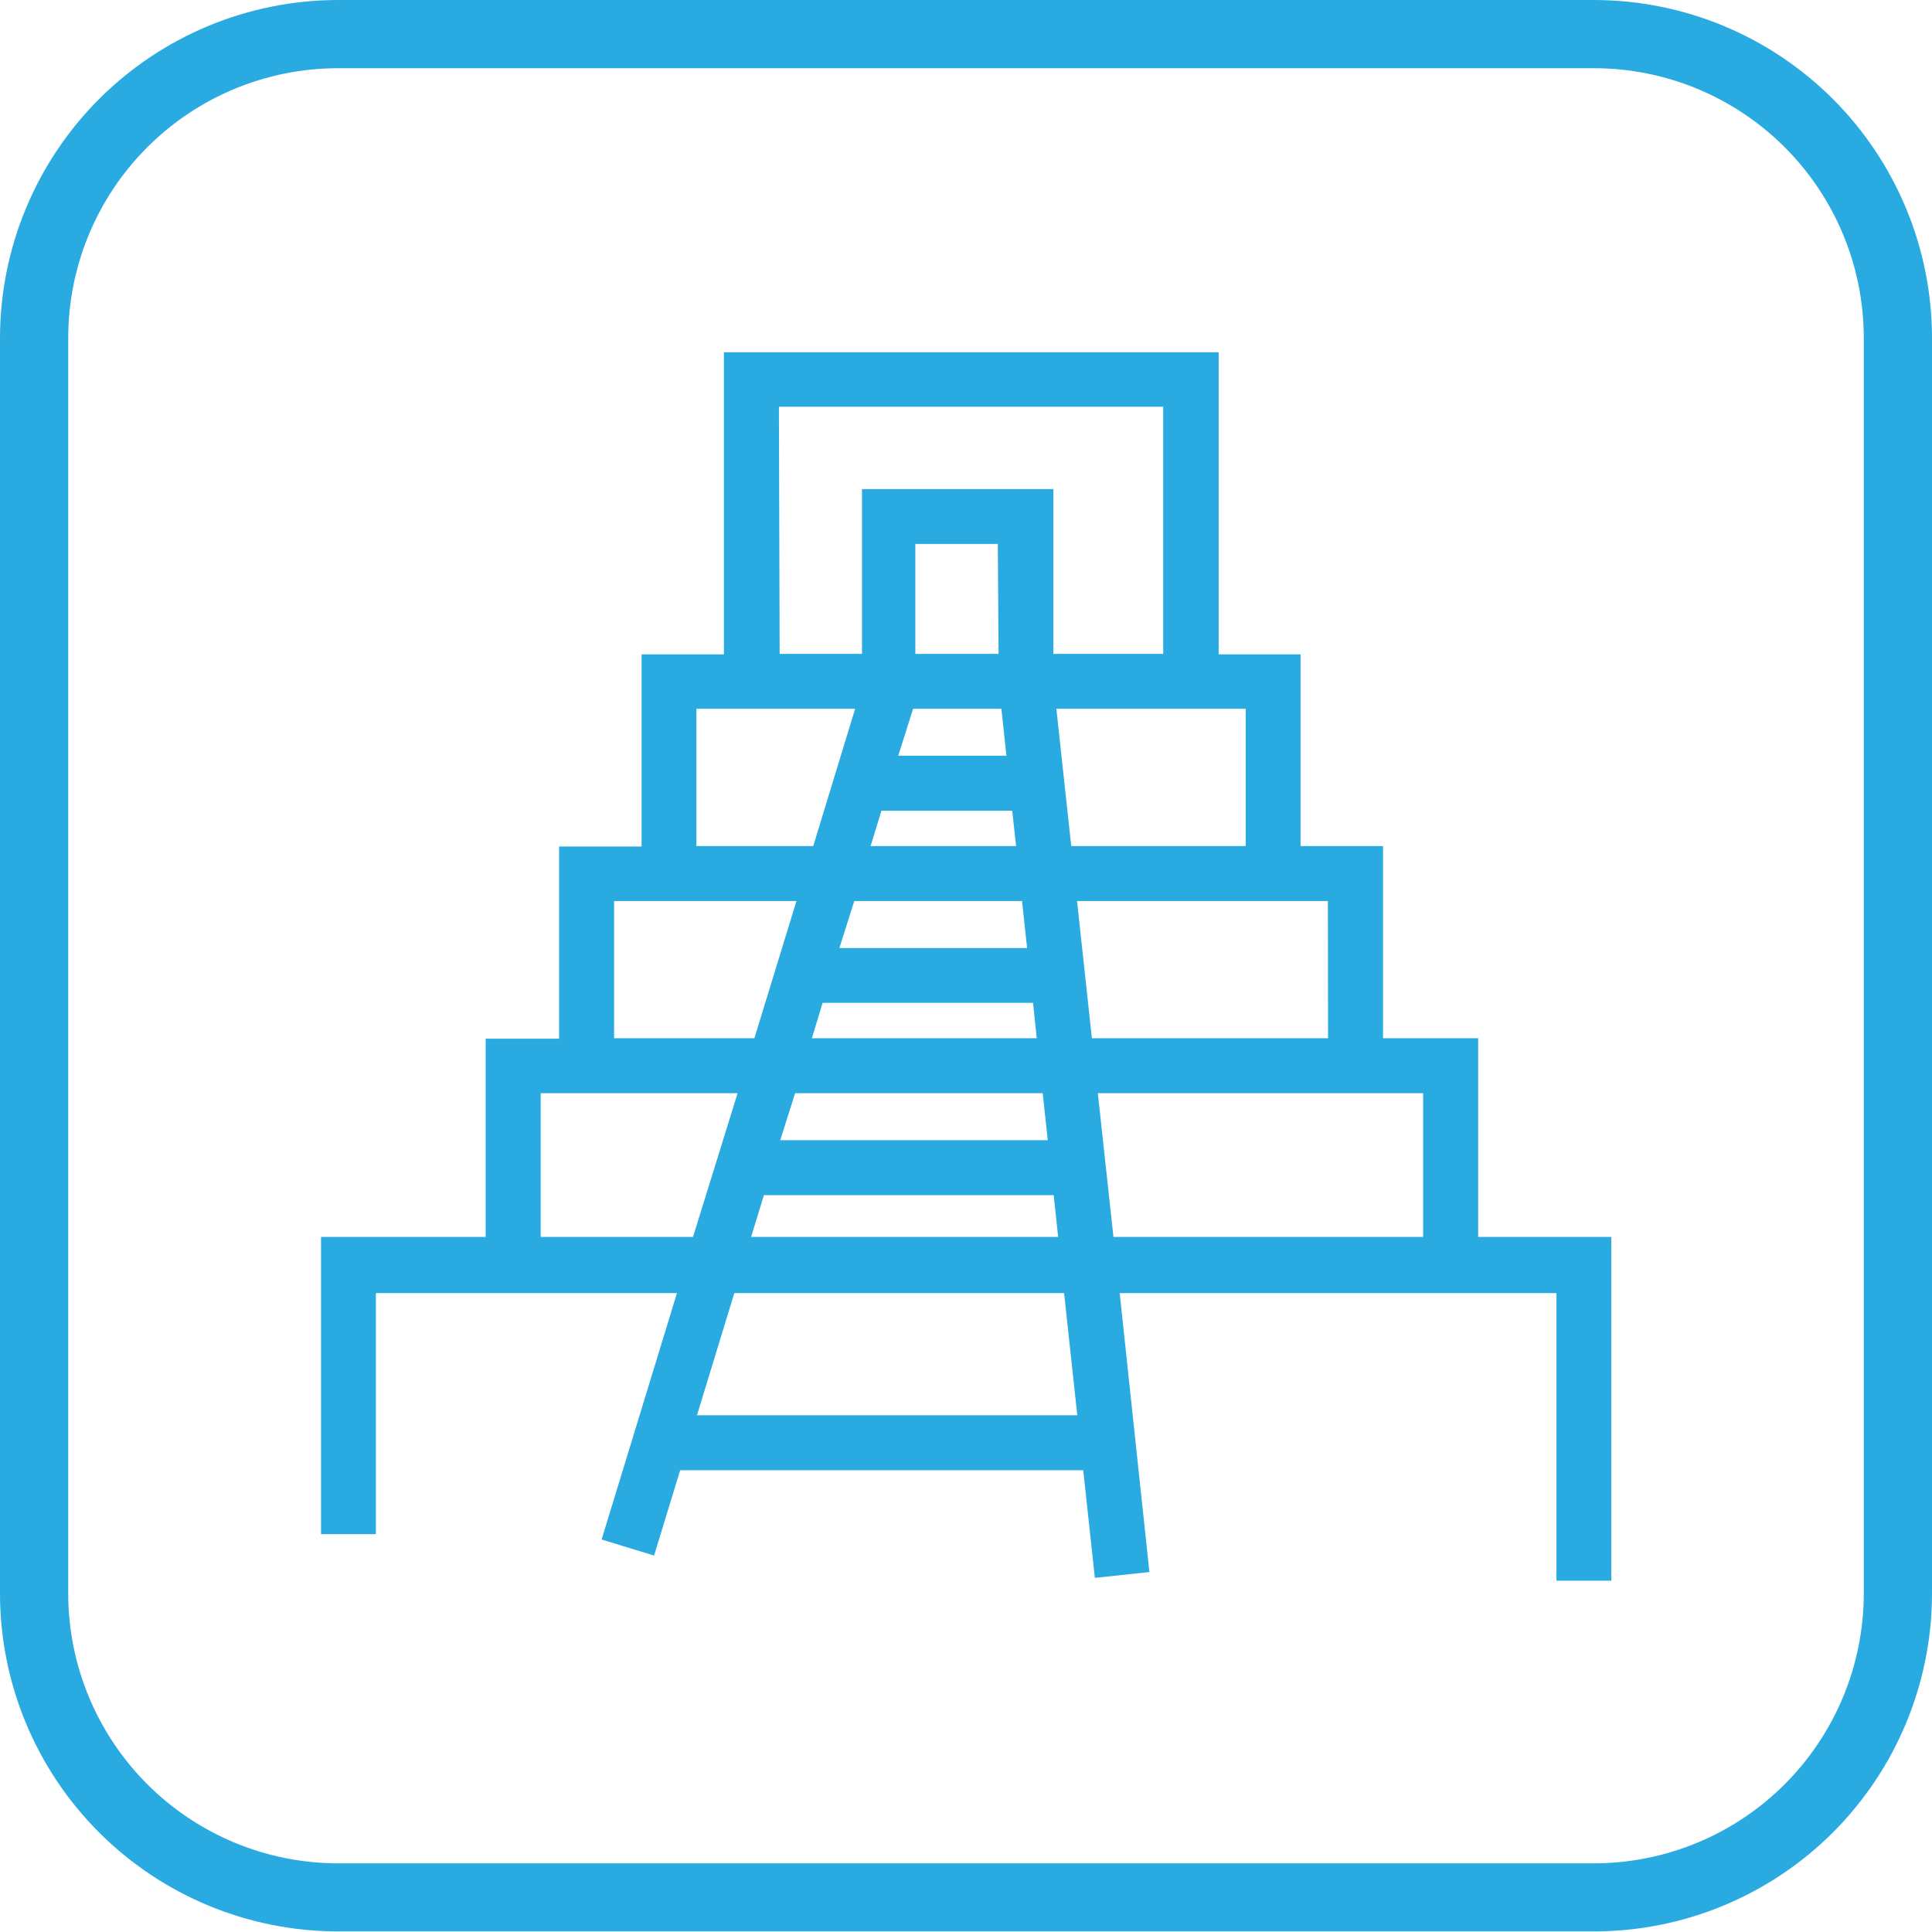 <svg width="130" height="130" viewBox="0 0 130 130" fill="none" xmlns="http://www.w3.org/2000/svg">
<path d="M107.27 0H22.73C16.704 0.008 10.927 2.405 6.666 6.666C2.405 10.927 0.008 16.704 0 22.73V107.23C0.005 113.257 2.402 119.035 6.663 123.297C10.925 127.558 16.703 129.955 22.73 129.96H107.27C113.297 129.955 119.075 127.558 123.337 123.297C127.598 119.035 129.995 113.257 130 107.23V22.73C129.992 16.704 127.595 10.927 123.334 6.666C119.073 2.405 113.296 0.008 107.27 0ZM125.41 107.23C125.405 112.04 123.492 116.652 120.092 120.055C116.691 123.457 112.08 125.372 107.27 125.38H22.73C17.92 125.372 13.309 123.457 9.908 120.055C6.508 116.652 4.595 112.04 4.59 107.23V22.73C4.595 17.921 6.508 13.309 9.909 9.909C13.31 6.508 17.921 4.595 22.73 4.59H107.27C112.079 4.595 116.69 6.508 120.091 9.909C123.492 13.309 125.405 17.921 125.41 22.73V107.23Z" fill="#29ABE2"/>
<path d="M99.461 83.23V69.86H93.061V56.93H87.511V44.03H82.001V23.7H48.711V44.03H43.171V56.96H37.621V69.89H32.681V83.23H21.601V103.23H25.291V87.01H45.551L40.481 103.59L44.011 104.67L49.411 87.01H71.601L73.671 106.17L77.341 105.78L75.341 87.01H104.731V106.36H108.421V83.23H99.461ZM89.361 69.86H73.471L72.471 60.63H89.351L89.361 69.86ZM70.501 76.72H52.501L53.501 73.56H70.161L70.501 76.72ZM54.631 69.86L55.351 67.48H69.511L69.761 69.86H54.631ZM67.191 44H61.591V36.6H67.141L67.191 44ZM67.381 47.69L67.721 50.85H60.441L61.441 47.69H67.381ZM59.311 54.55H68.111L68.371 56.93H58.581L59.311 54.55ZM68.771 60.63L69.111 63.79H56.481L57.481 60.63H68.771ZM83.821 56.93H72.081L71.081 47.69H83.821V56.93ZM52.411 27.37H78.271V44H70.881V32.91H58.001V44H52.461L52.411 27.37ZM46.861 47.69H57.541L54.721 56.93H46.861V47.69ZM41.321 60.63H53.591L50.761 69.86H41.321V60.63ZM36.381 83.23V73.56H49.631L46.631 83.23H36.381ZM50.541 83.23L51.401 80.42H70.901L71.201 83.23H50.541ZM73.871 73.56H95.761V83.23H74.921L73.871 73.56Z" fill="#29ABE2"/>
<path d="M74.65 95.23H45.02V98.93H74.65V95.23Z" fill="#29ABE2"/>
</svg>
